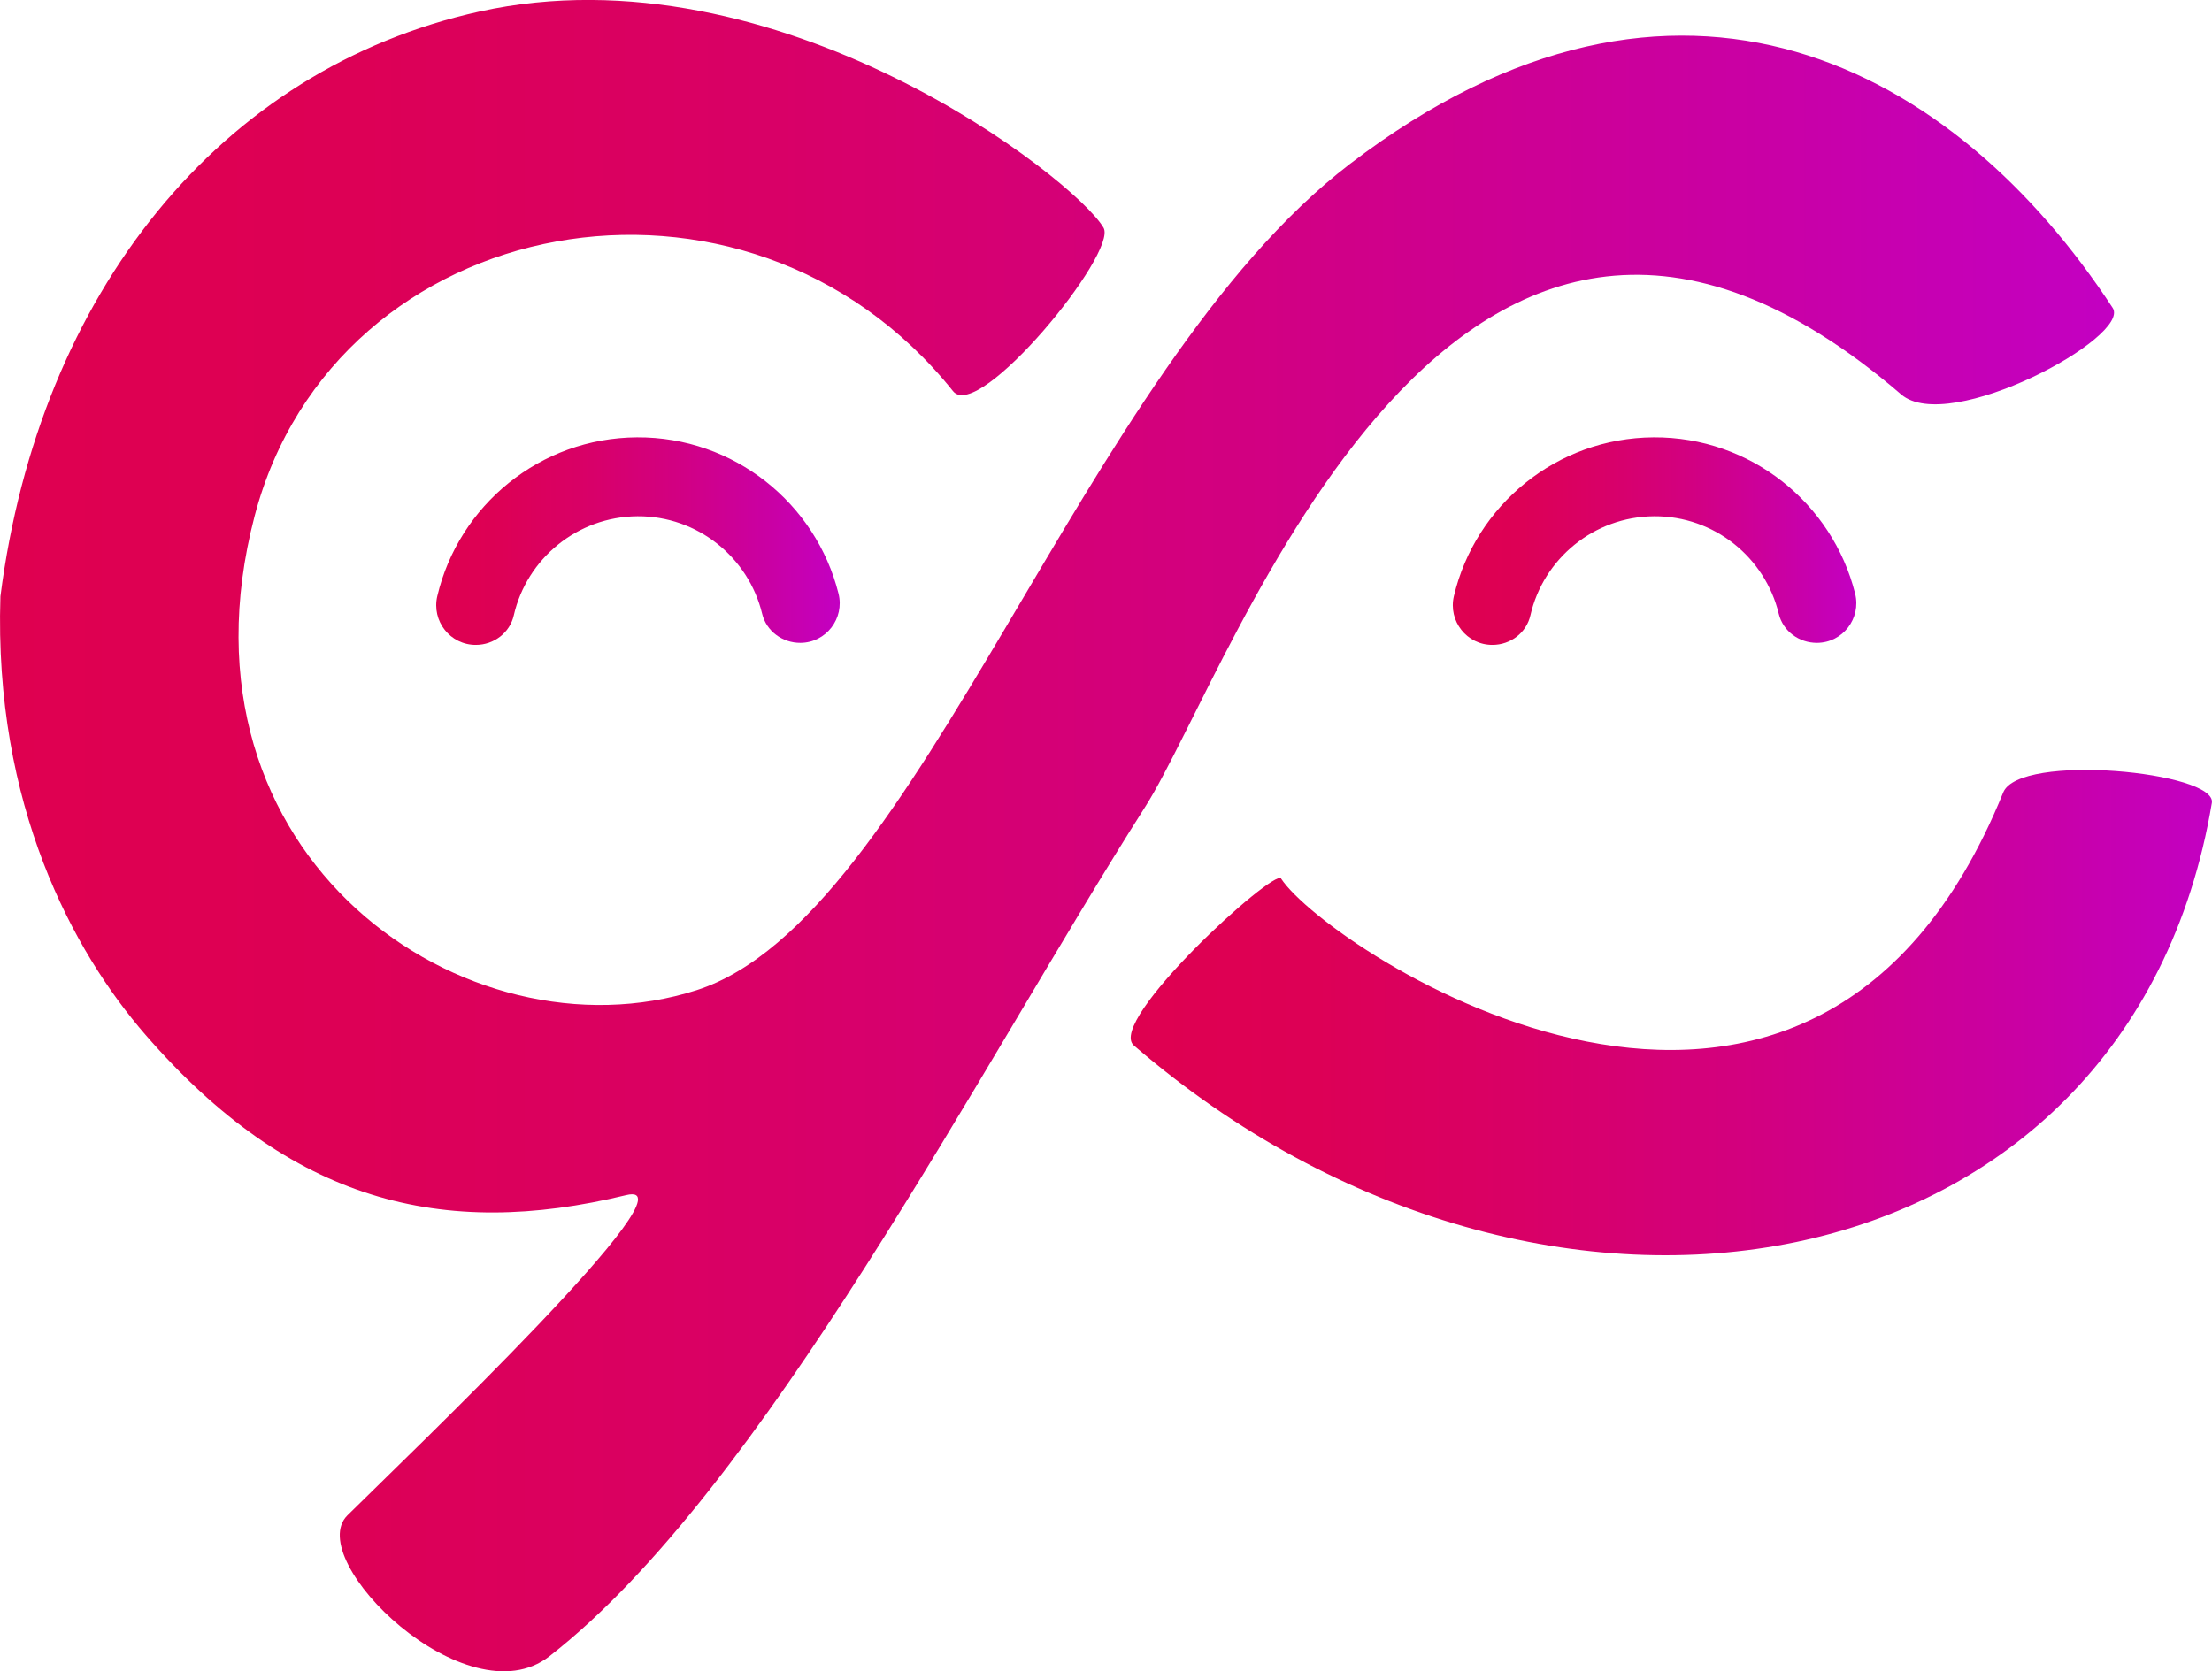 <?xml version="1.0" encoding="UTF-8"?>
<svg id="Layer_2" data-name="Layer 2" xmlns="http://www.w3.org/2000/svg" xmlns:xlink="http://www.w3.org/1999/xlink" viewBox="0 0 162.82 123.04">
  <defs>
    <style>
      .cls-1 {
        fill: url(#linear-gradient);
      }

      .cls-1, .cls-2, .cls-3, .cls-4 {
        stroke-width: 0px;
      }

      .cls-2 {
        fill: url(#linear-gradient-4);
      }

      .cls-3 {
        fill: url(#linear-gradient-2);
      }

      .cls-4 {
        fill: url(#linear-gradient-3);
      }
    </style>
    <linearGradient id="linear-gradient" x1="0" y1="61.52" x2="155.62" y2="61.52" gradientUnits="userSpaceOnUse">
      <stop offset="0" stop-color="#df0050"/>
      <stop offset=".16" stop-color="#d05"/>
      <stop offset=".36" stop-color="#d90066"/>
      <stop offset=".59" stop-color="#d20081"/>
      <stop offset=".84" stop-color="#c900a6"/>
      <stop offset="1" stop-color="#c300c2"/>
    </linearGradient>
    <linearGradient id="linear-gradient-2" x1="83.23" y1="74.55" x2="162.82" y2="74.55" xlink:href="#linear-gradient"/>
    <linearGradient id="linear-gradient-3" x1="106.93" y1="39.85" x2="136.64" y2="39.85" xlink:href="#linear-gradient"/>
    <linearGradient id="linear-gradient-4" x1="32.11" y1="39.85" x2="61.82" y2="39.85" xlink:href="#linear-gradient"/>
  </defs>
  <g id="Layer_1-2" data-name="Layer 1">
    <g id="Main_Logo" data-name="Main Logo">
      <path class="cls-1" d="M70.15,28.8c-15.23-19.04-45.49-13.41-51.41,9.2-6.58,25.14,15.67,40.31,32.54,34.9,16.39-5.26,28.22-45.65,48.1-60.84,24.17-18.47,44.57-7.07,56.13,10.61,1.39,2.13-12.05,9.4-15.57,6.37-32.98-28.39-49.08,20.04-55.65,30.37-12.24,19.23-28.11,50.28-43.86,62.54-6.06,4.72-18.16-7.1-14.86-10.38,4.51-4.47,25.94-24.9,20.52-23.58-13.56,3.3-24.7.49-35.37-11.79C5.38,70.05-.46,59.28.03,43.91,2.89,21.54,16.23,5.06,35.3.85c21.93-4.84,43.85,12.34,45.93,15.92,1.07,1.84-9.2,14.38-11.08,12.03Z"/>
      <path class="cls-3" d="M94.3,64.68c-.5-.77-12.9,10.51-10.84,12.29,30.24,26.09,73.27,18.47,79.35-17.86.38-2.28-14.17-3.71-15.36-.76-14.29,35.23-49.74,11.54-53.15,6.34Z"/>
      <path class="cls-4" d="M109.86,47.48c1.32,0,2.5-.89,2.79-2.18.95-4.15,4.66-7.26,9.1-7.29,4.44-.03,8.18,3.04,9.18,7.18.31,1.28,1.5,2.15,2.82,2.14h0c1.89-.01,3.26-1.8,2.8-3.63-1.66-6.64-7.69-11.54-14.83-11.5-7.15.04-13.12,5.01-14.7,11.68-.44,1.84.95,3.61,2.84,3.6h0Z"/>
      <path class="cls-2" d="M35.03,47.48c1.32,0,2.5-.89,2.79-2.18.95-4.15,4.66-7.26,9.1-7.29,4.44-.03,8.18,3.04,9.18,7.18.31,1.28,1.5,2.15,2.82,2.14h0c1.89-.01,3.26-1.8,2.8-3.63-1.66-6.64-7.69-11.54-14.83-11.5-7.15.04-13.12,5.01-14.7,11.68-.44,1.84.95,3.61,2.84,3.6h0Z"/>
    </g>
  </g>
</svg>